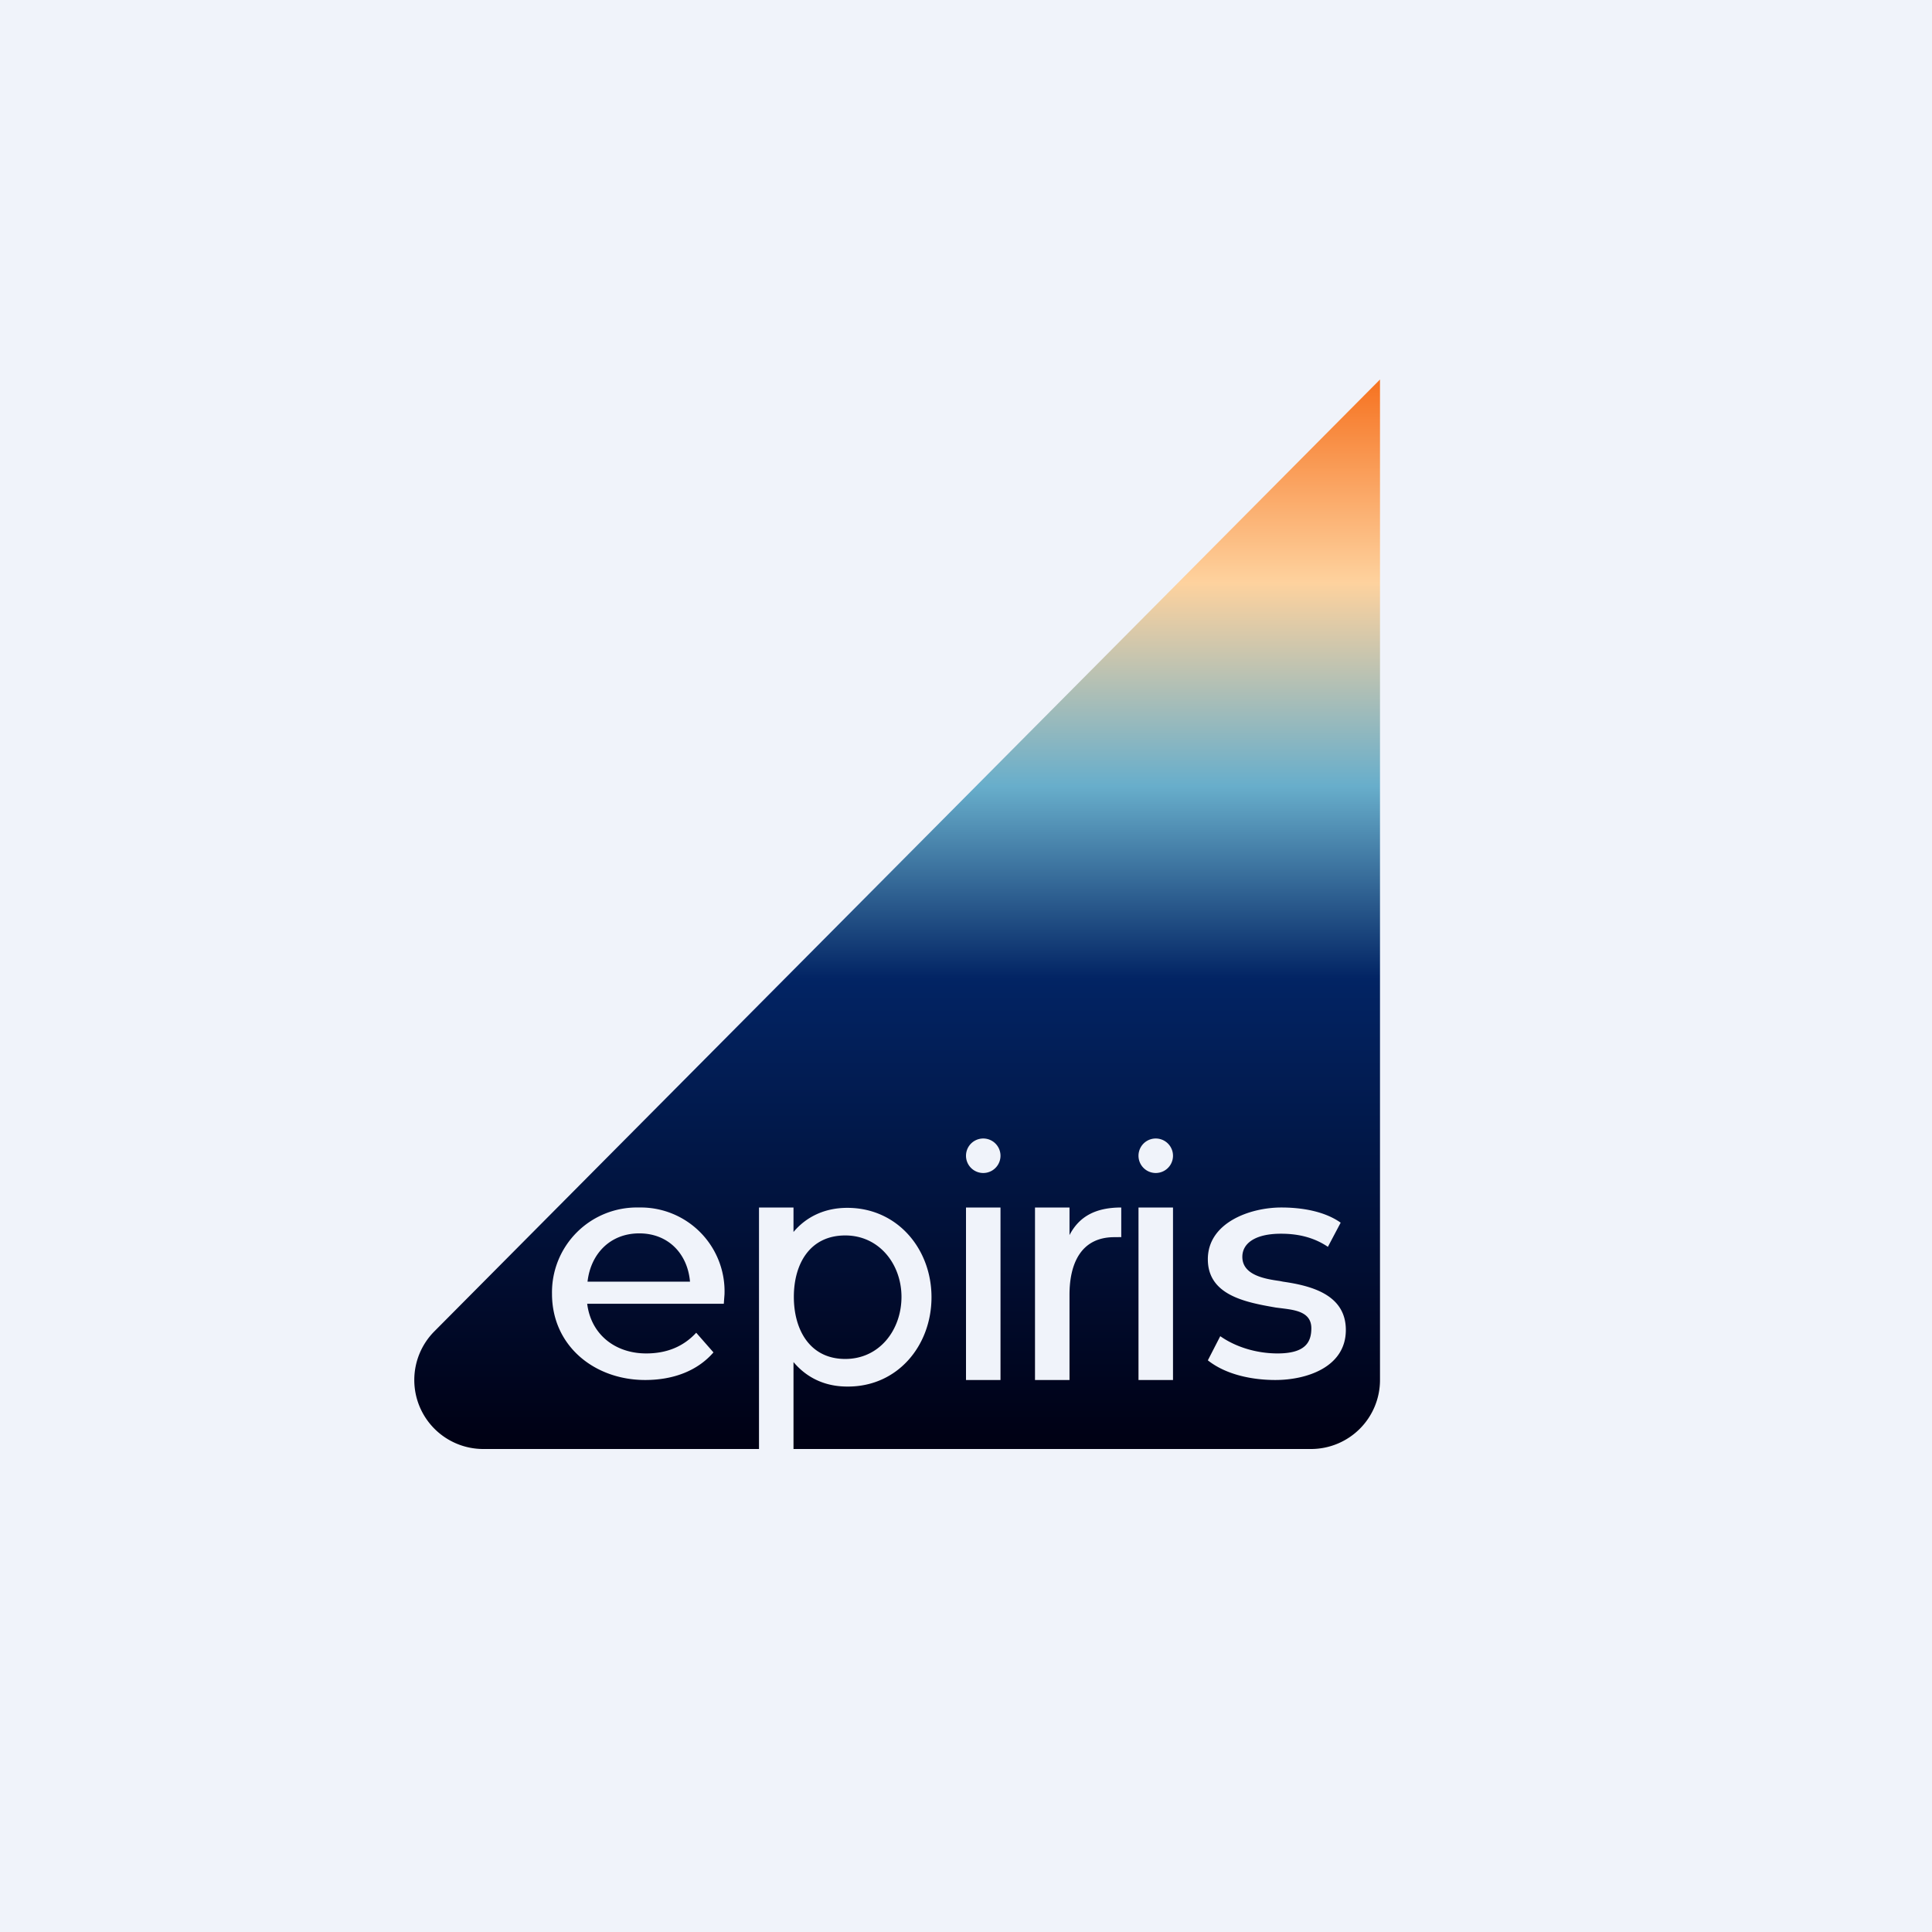 <!-- by TradingView --><svg width="56" height="56" viewBox="0 0 56 56" xmlns="http://www.w3.org/2000/svg"><path fill="#F0F3FA" d="M0 0h56v56H0z"/><path fill-rule="evenodd" d="M38.01 42H23v-2.52c.37.44.89.71 1.56.71C26.02 40.2 27 39 27 37.6c0-1.4-.99-2.59-2.44-2.59-.67 0-1.2.27-1.56.7V35h-1v7h-8a2 2 0 0 1-1.41-3.41L40 11v29a2 2 0 0 1-1.99 2ZM24.5 39.39c-1.03 0-1.49-.85-1.49-1.8 0-.95.46-1.78 1.49-1.78.99 0 1.63.84 1.63 1.78 0 .95-.63 1.8-1.63 1.8Zm12.47.61c-.67 0-1.43-.15-1.96-.57l.36-.7c.47.33 1.08.5 1.66.5.8 0 .98-.32.98-.73 0-.48-.48-.53-.87-.58l-.16-.02c-.86-.15-1.97-.35-1.97-1.4 0-1.06 1.22-1.5 2.13-1.5.57 0 1.24.1 1.72.44l-.37.7c-.43-.29-.9-.38-1.36-.38-.75 0-1.12.28-1.12.67 0 .53.65.64 1.08.7l.1.02c.83.12 1.82.38 1.82 1.4 0 1.08-1.14 1.45-2.04 1.45ZM30 35v5h1v-2.47c0-.9.33-1.67 1.3-1.67h.1a.6.6 0 0 1 .1 0V35c-.77 0-1.23.28-1.5.8V35h-1Zm-14 2.5c0 1.52 1.24 2.5 2.7 2.5.84 0 1.53-.28 1.98-.8l-.5-.57c-.37.4-.85.6-1.45.6-.9 0-1.6-.55-1.71-1.44h3.96l.01-.14.01-.13A2.43 2.43 0 0 0 18.52 35 2.46 2.46 0 0 0 16 37.5Zm1.01-.35H20c-.07-.81-.63-1.4-1.47-1.4-.85 0-1.41.6-1.5 1.4ZM29 33.5a.5.5 0 1 1-1 0 .5.5 0 0 1 1 0Zm4.5.5a.5.5 0 1 0 0-1 .5.5 0 0 0 0 1ZM29 35v5h-1v-5h1Zm5 5v-5h-1v5h1Z" fill="url(#a)"/><defs><linearGradient id="a" x1="26" y1="11" x2="26" y2="42" gradientUnits="userSpaceOnUse"><stop stop-color="#F67220"/><stop offset=".19" stop-color="#FED29E"/><stop offset=".38" stop-color="#68AECB"/><stop offset=".56" stop-color="#022464"/><stop offset="1" stop-color="#000013"/></linearGradient></defs></svg>